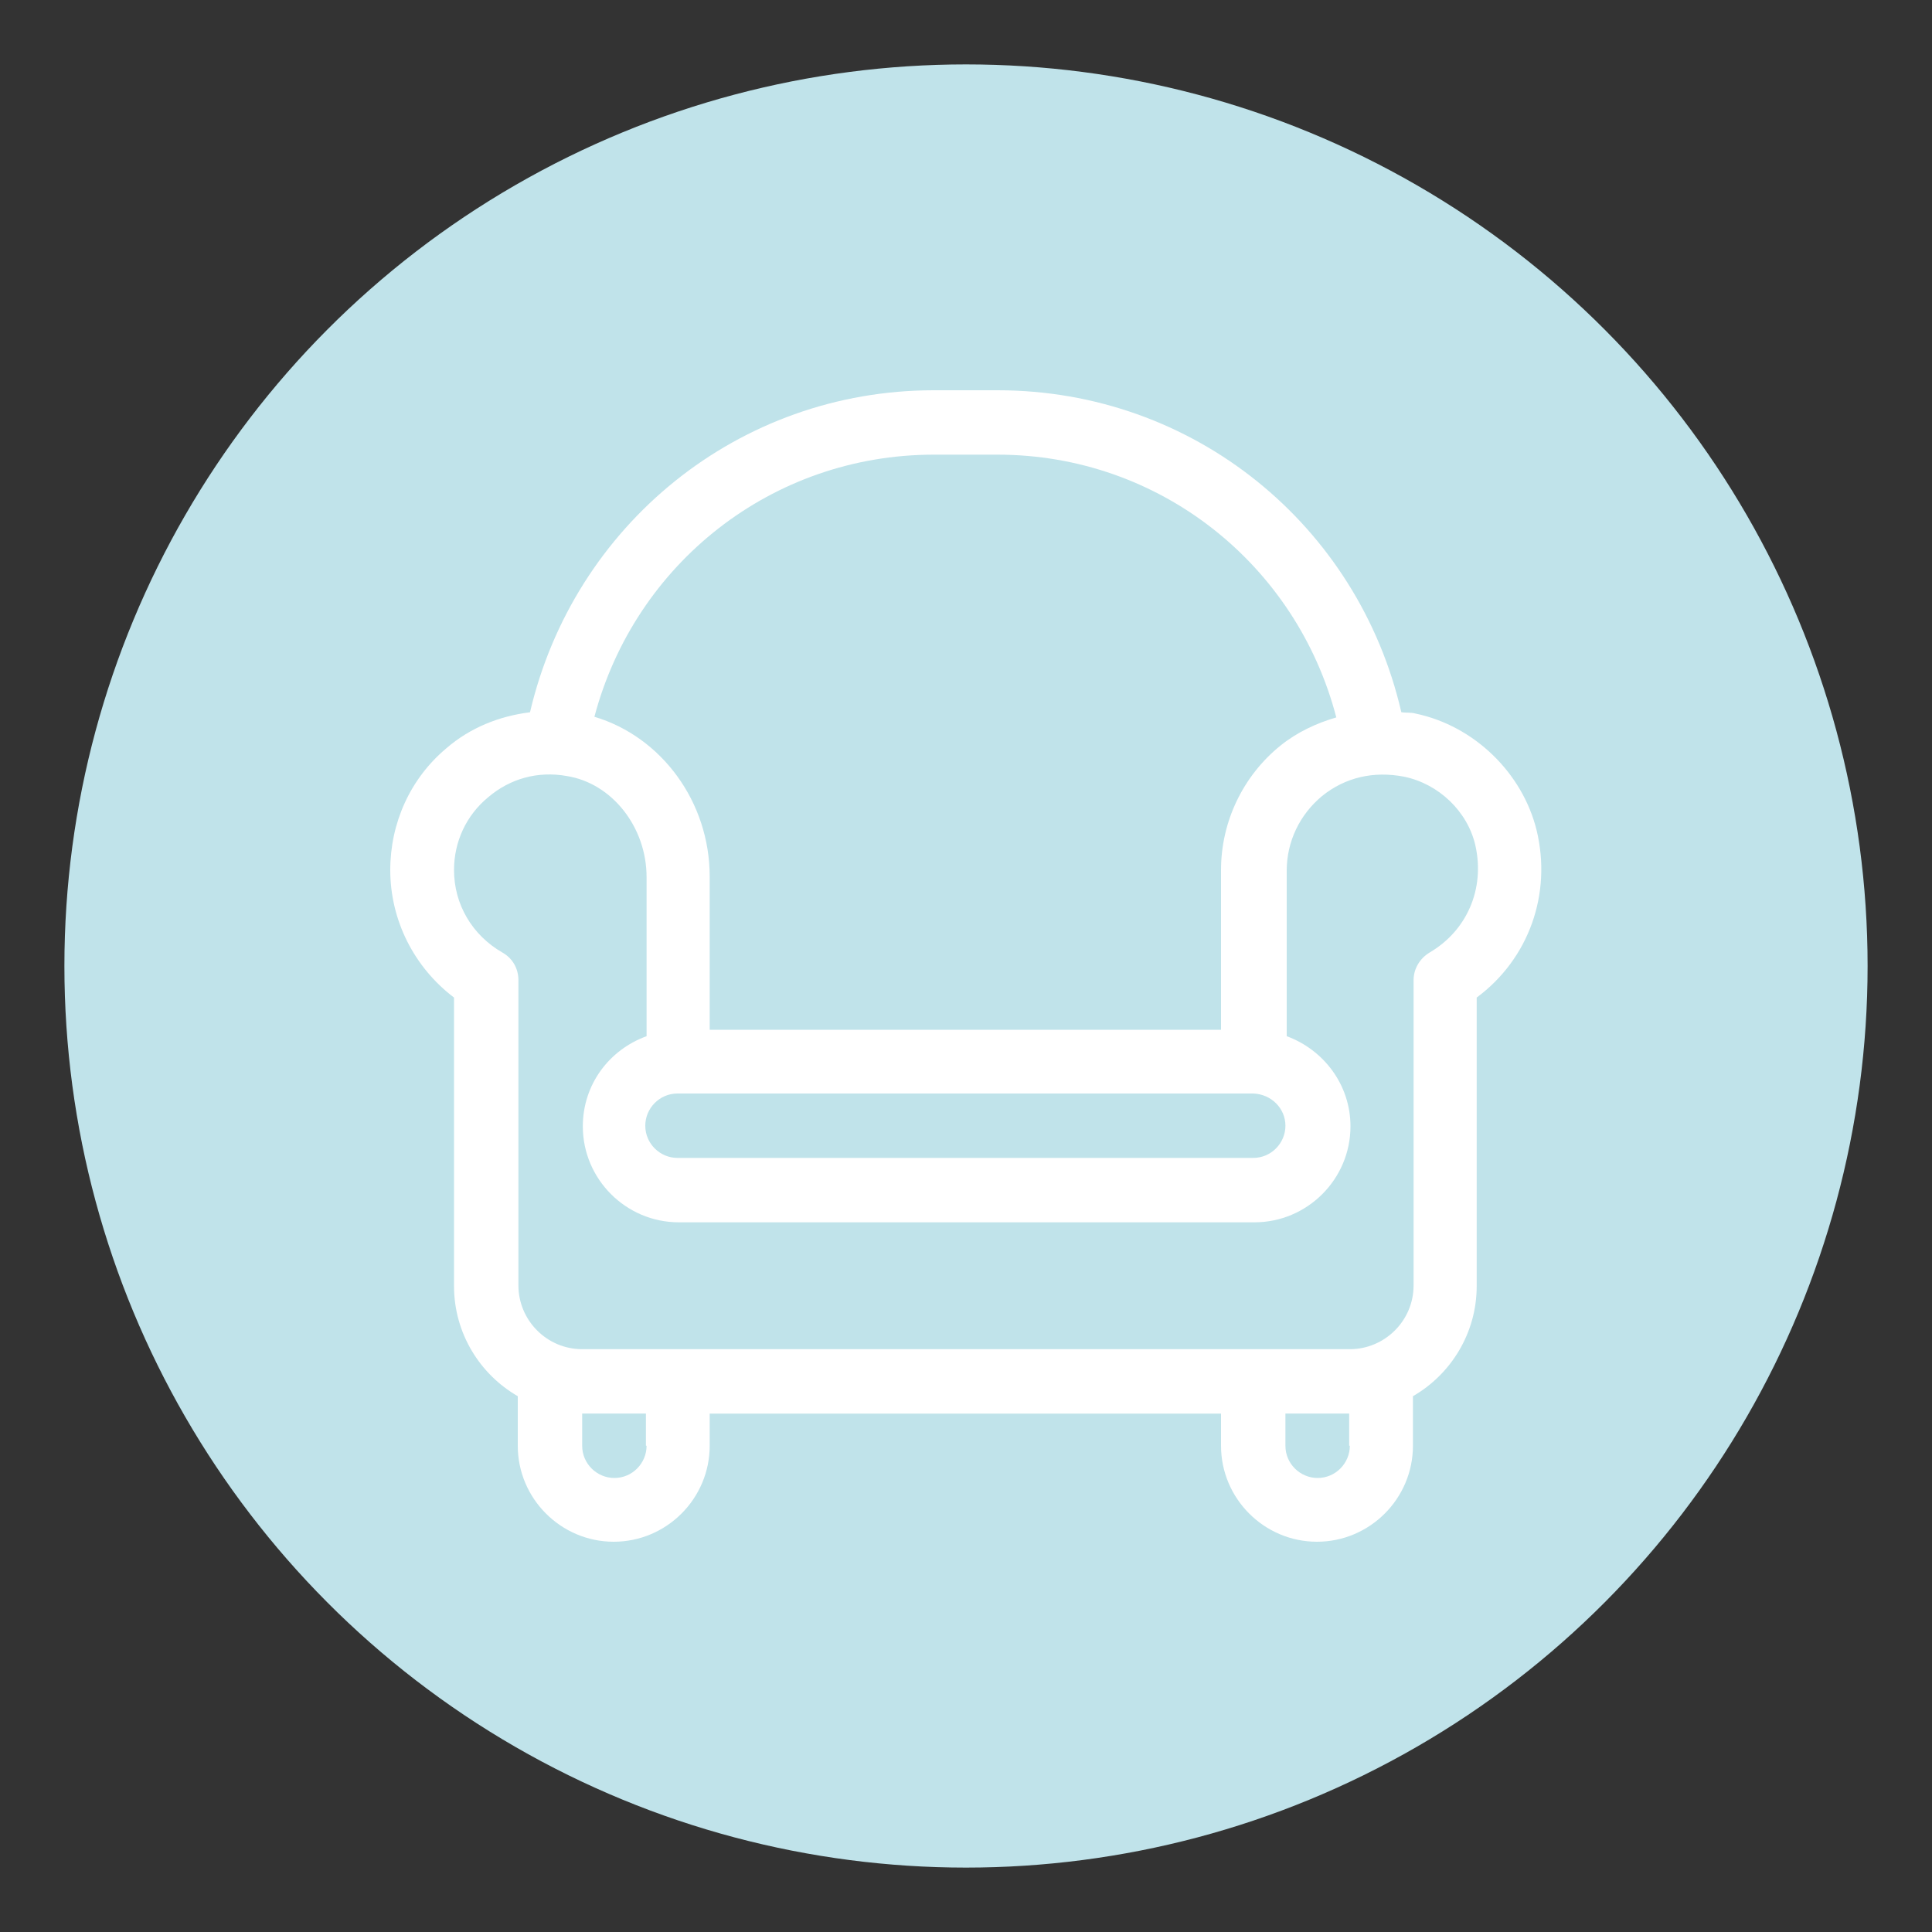 <?xml version="1.0" encoding="utf-8"?>
<!-- Generator: Adobe Illustrator 24.1.2, SVG Export Plug-In . SVG Version: 6.00 Build 0)  -->
<svg version="1.1" id="Capa_1" xmlns="http://www.w3.org/2000/svg" xmlns:xlink="http://www.w3.org/1999/xlink" x="0px" y="0px"
	 viewBox="0 0 30 30" style="enable-background:new 0 0 30 30;" xml:space="preserve">
<rect x="0" y="0" width="30" height="30" fill="#333333" stroke="none"/>
<style type="text/css">
	.st0{fill:#FFFFFF;stroke:#000000;stroke-miterlimit:10;}
	.st1{fill:#1E1E1C;}
	.st2{fill:#CCACD2;}
	.st3{fill:none;stroke:#FFFFFF;stroke-width:2;stroke-miterlimit:10;}
	.st4{fill:#FCC66E;}
	.st5{fill:#FFFFFF;}
	.st6{fill:#FBD4C3;}
	.st7{fill:#D7D9EE;}
	.st8{fill:#C0E3EA;}
	.st9{clip-path:url(#SVGID_2_);fill:#CDACD2;}
	.st10{clip-path:url(#SVGID_2_);fill:none;stroke:#FFFFFF;stroke-width:0.314;stroke-miterlimit:10;}
	.st11{fill:#020203;}
	.st12{fill:none;stroke:#FFFFFF;stroke-miterlimit:10;}
</style>
<g>
	<circle class="st8" cx="15" cy="15" r="14"/>
	<g>
		<g>
			<path class="st5" d="M23.86,12.89c-0.22-0.89-0.97-1.62-1.88-1.81c-0.07-0.02-0.15-0.01-0.22-0.02c-0.67-2.91-3.23-5-6.27-5H14.5
				c-3.03,0-5.59,2.09-6.27,5c-0.48,0.06-0.93,0.24-1.3,0.56c-0.56,0.47-0.87,1.16-0.87,1.89c0,0.78,0.37,1.51,0.99,1.98v4.48
				c0,0.73,0.4,1.37,0.99,1.71v0.77c0,0.82,0.67,1.49,1.49,1.49s1.49-0.67,1.49-1.49v-0.5h7.94v0.5c0,0.82,0.67,1.49,1.49,1.49
				s1.49-0.67,1.49-1.49v-0.77c0.59-0.34,0.99-0.98,0.99-1.71v-4.48C23.74,14.89,24.1,13.88,23.86,12.89z M14.5,7.06h0.99
				c2.51,0,4.64,1.7,5.26,4.08c-0.31,0.09-0.61,0.23-0.87,0.44c-0.58,0.47-0.92,1.18-0.92,1.93v2.48h-7.94v-2.38
				c0-1.16-0.75-2.17-1.79-2.48C9.86,8.75,11.99,7.06,14.5,7.06z M19.96,17.48c0,0.27-0.22,0.5-0.5,0.5h-8.94
				c-0.27,0-0.5-0.22-0.5-0.5c0-0.27,0.22-0.5,0.5-0.5h8.94C19.74,16.99,19.96,17.21,19.96,17.48z M10.04,22.45
				c0,0.27-0.22,0.5-0.5,0.5c-0.27,0-0.5-0.22-0.5-0.5v-0.5h0.99V22.45z M20.96,22.45c0,0.27-0.22,0.5-0.5,0.5
				c-0.27,0-0.5-0.22-0.5-0.5v-0.5h0.99V22.45z M22.2,14.79c-0.15,0.09-0.25,0.25-0.25,0.43v4.74c0,0.55-0.45,0.99-0.99,0.99H9.04
				c-0.55,0-0.99-0.45-0.99-0.99v-4.74c0-0.18-0.09-0.34-0.25-0.43c-0.47-0.27-0.75-0.75-0.75-1.28c0-0.44,0.19-0.85,0.53-1.13
				c0.34-0.29,0.77-0.41,1.22-0.33c0.7,0.11,1.24,0.79,1.24,1.57v2.47c-0.58,0.21-0.99,0.75-0.99,1.4c0,0.82,0.67,1.49,1.49,1.49
				h8.94c0.82,0,1.49-0.67,1.49-1.49c0-0.65-0.42-1.19-0.99-1.4v-2.57c0-0.45,0.2-0.87,0.55-1.16c0.36-0.29,0.8-0.39,1.27-0.3
				c0.54,0.11,0.99,0.54,1.11,1.07C23.06,13.8,22.78,14.45,22.2,14.79z"/>
		</g>
	</g>
</g>
</svg>
